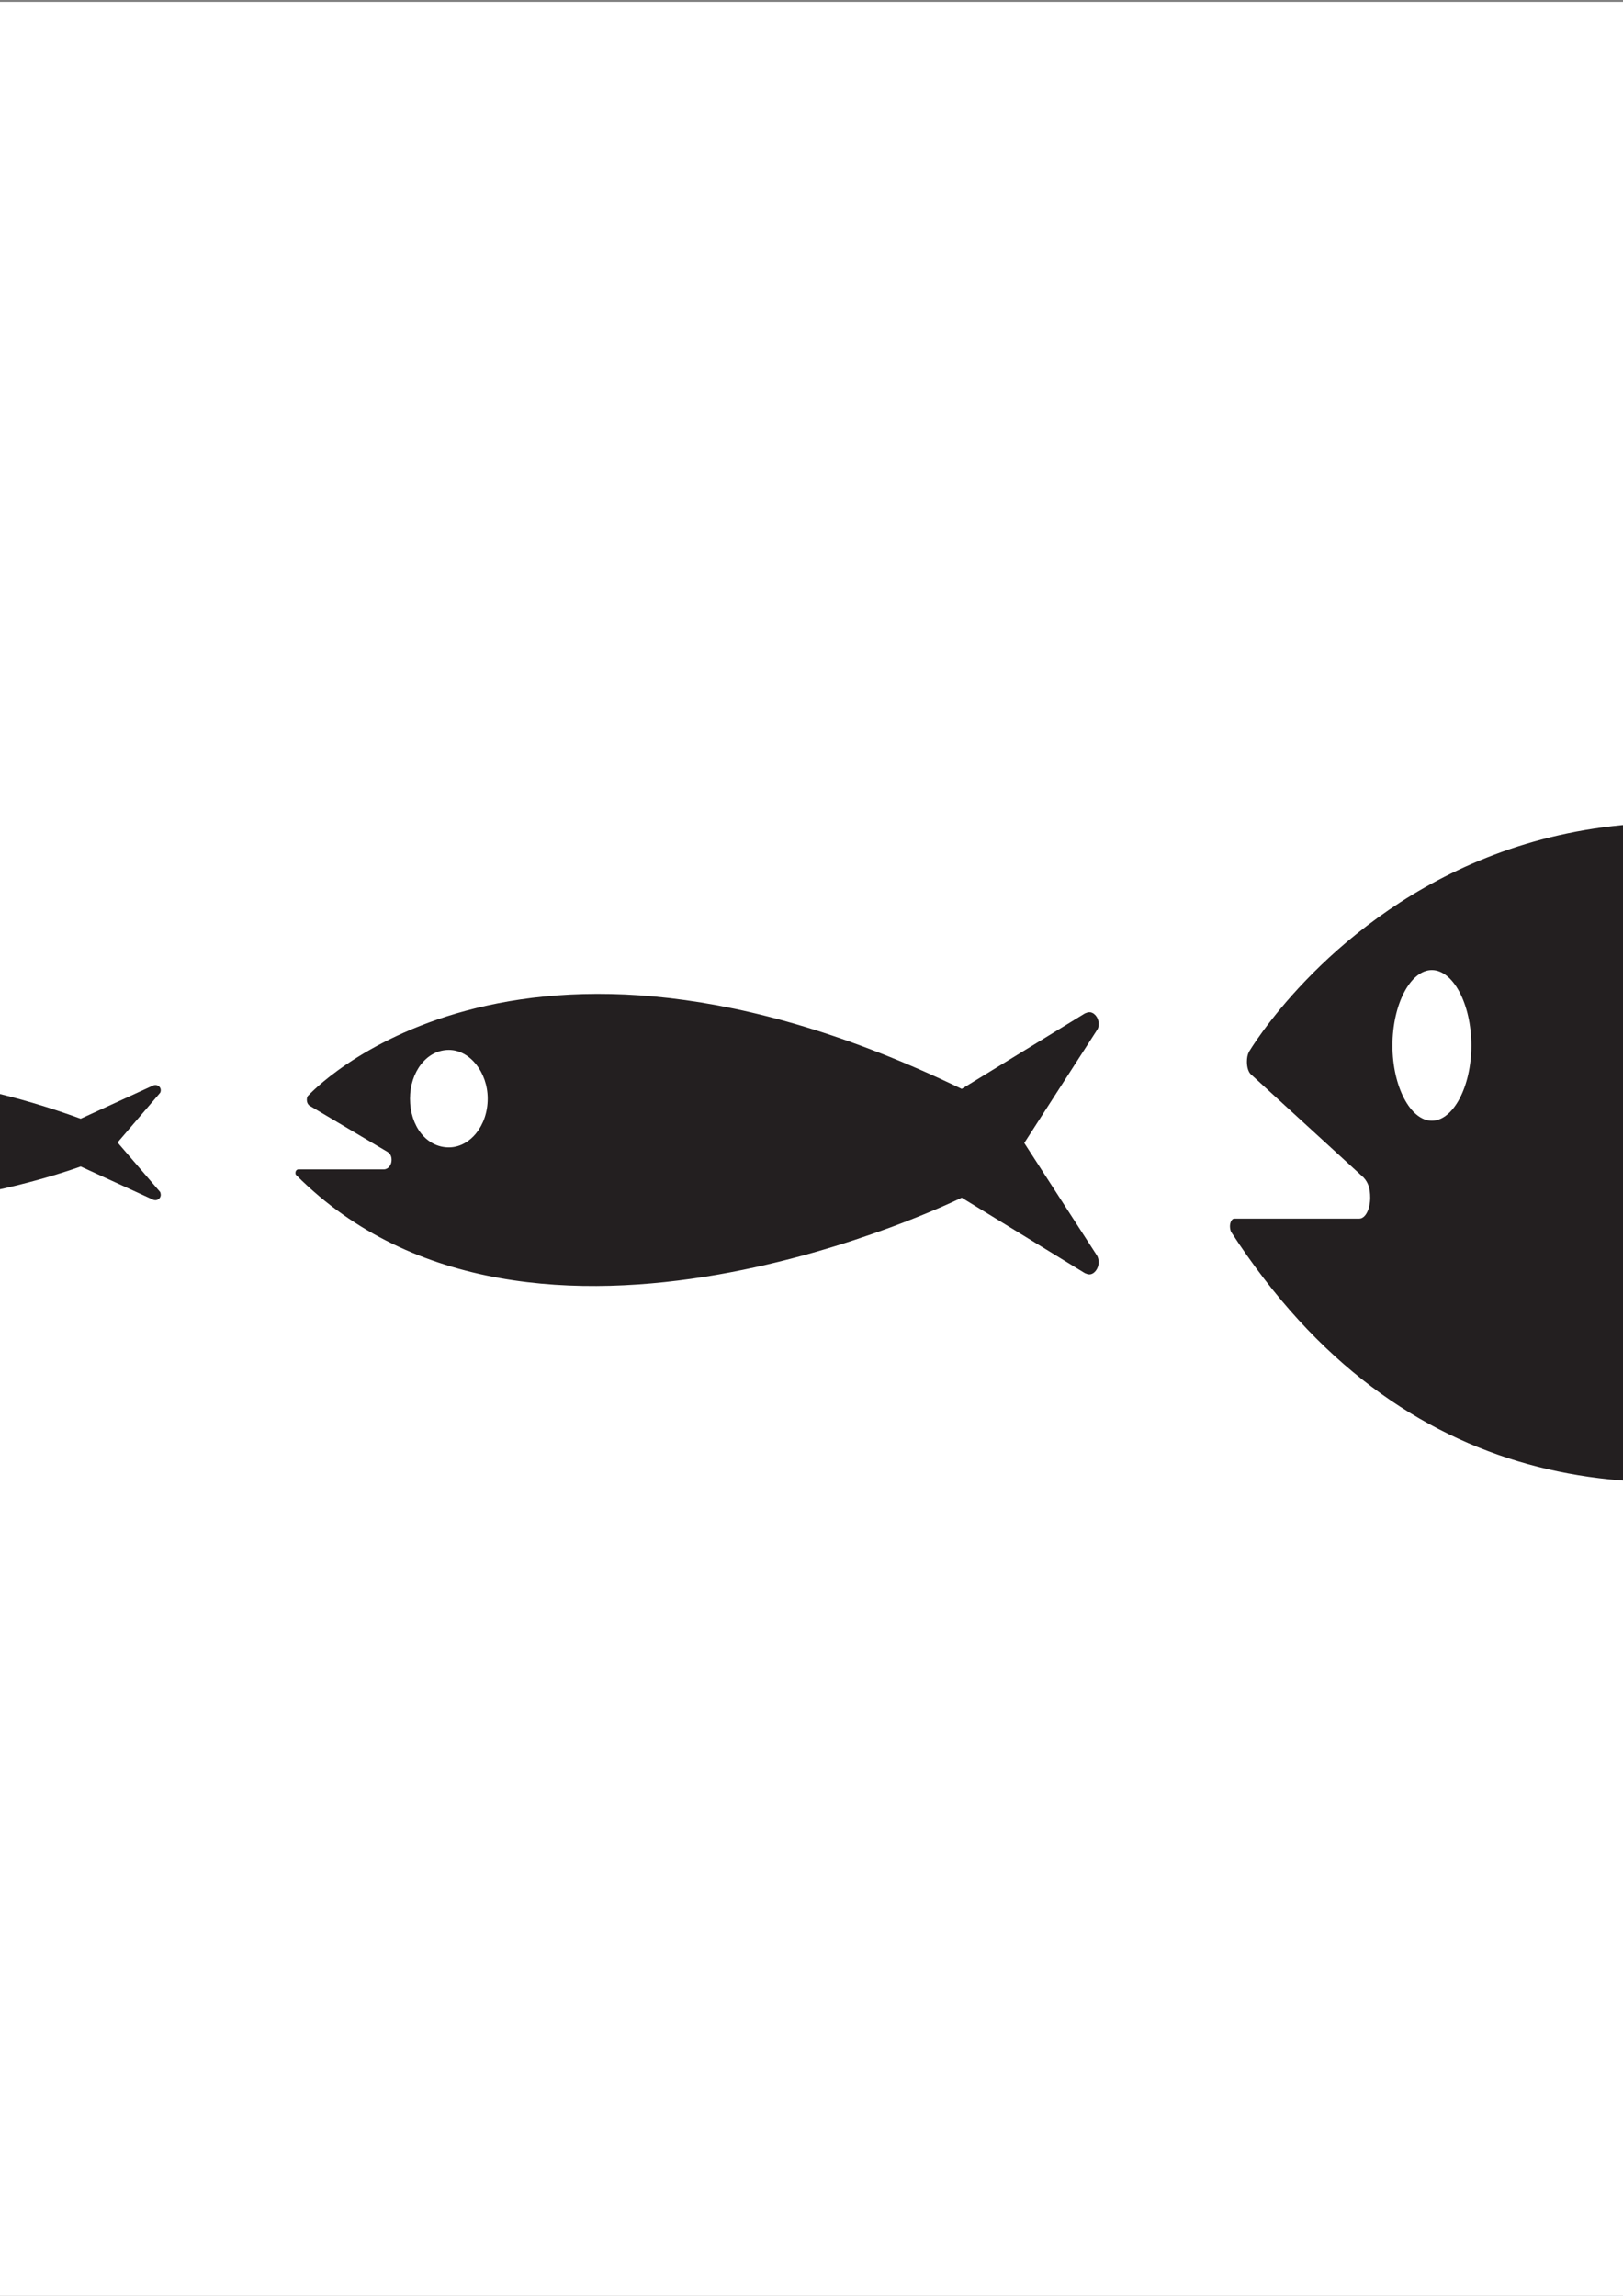 <?xml version="1.0"?><svg width="744.094" height="1052.362" xmlns="http://www.w3.org/2000/svg">
 <rect width="100%" height="100%" fill="#808080" stroke="none"/>
 <title>Depiction of Levels of Justice</title>

 <g>
  <title>Layer 1</title>
  <path d="m603.614,681.463c44.078,0 79.706,-35.695 79.706,-79.773l0,-508.453c0,-44.146 -35.628,-79.908 -79.706,-79.908l-508.453,0c-44.078,0 -79.908,35.763 -79.908,79.908l0,508.453c0,44.078 35.83,79.773 79.908,79.773l508.453,0z" id="path4744" fill-rule="nonzero" fill="#231f20"/>
  <path d="m-63.788,0.85c-76.859,0 -139.37,48.973 -139.37,109.052l0,835.211c0,59.967 62.51,108.829 139.37,108.829l1068.502,0c76.717,0 139.086,-48.862 139.086,-108.829l0,-835.211c0,-60.078 -62.368,-109.052 -139.086,-109.052l-1068.502,0z" id="path4746" fill-rule="nonzero" fill="#ffffff"/>
  <path d="m656.447,513.726c9.803,0 18.118,-15.608 18.118,-34.468c0,-18.99 -8.315,-34.598 -18.118,-34.598c-9.735,0 -18.05,15.608 -18.05,34.598c0,18.86 8.315,34.468 18.05,34.468m-92.01,50.987l0,0c-0.27,-0.52 -0.541,-1.561 -0.541,-2.601c0,-1.951 0.946,-3.512 1.961,-3.512l57.329,0c2.772,0 5.003,-4.292 5.003,-9.625c0,-4.162 -0.879,-6.894 -3.042,-9.235l-51.853,-47.475c-0.946,-1.041 -1.622,-2.992 -1.622,-5.593c0,-1.691 0.27,-3.252 0.946,-4.552c0,0 136.088,-231.391 437.536,-7.154l82.748,-77.651c0.811,-0.78 1.758,-1.301 2.637,-1.301c3.583,0 6.49,5.593 6.49,12.487c0,2.211 -0.406,4.292 -0.947,6.243l-48.81,116.931l48.81,116.541c0.541,2.081 0.947,4.162 0.947,6.633c0,6.633 -2.907,12.226 -6.49,12.226c-0.879,0 -1.825,-0.52 -2.637,-1.301l-82.748,-77.651c0,0 -288.13,220.205 -445.716,-23.412" id="path4748" fill-rule="nonzero" fill="#231f20"/>
  <path d="m-100.376,524.571c5.746,0 10.682,-4.304 10.682,-9.81c0,-5.317 -4.935,-9.811 -10.682,-9.811c-5.611,0 -10.614,4.494 -10.614,9.811c0,5.506 5.003,9.81 10.614,9.81m-40.833,5.633l0,0c-0.135,-0.127 -0.27,-0.38 -0.27,-0.506c0,-0.443 0.406,-0.696 0.946,-0.696l22.85,0c1.014,0 1.961,-0.886 1.961,-1.899c0,-0.823 -0.406,-1.329 -1.149,-1.709l-20.755,-9.241c-0.406,-0.253 -0.676,-0.633 -0.676,-1.139c0,-0.38 0.135,-0.76 0.406,-0.886c0,0 54.422,-45.128 174.893,-1.329l33.126,-15.191c0.27,-0.127 0.676,-0.253 1.082,-0.253c1.42,0 2.501,1.076 2.501,2.342c0,0.506 -0.135,0.949 -0.27,1.203l-19.538,22.786l19.538,22.722c0.135,0.38 0.27,0.886 0.27,1.266c0,1.329 -1.082,2.469 -2.501,2.469c-0.406,0 -0.811,-0.127 -1.082,-0.253l-33.126,-15.191c0,0 -115.063,42.85 -178.205,-4.494" id="path4750" fill-rule="nonzero" fill="#231f20"/>
  <path d="m205.785,525.937c9.6,0 17.811,-9.8 17.811,-22.338c0,-12.106 -8.212,-22.338 -17.811,-22.338c-10.293,0 -17.811,10.232 -17.811,22.338c0,12.538 7.518,22.338 17.811,22.338m-69.857,12.826l0,0c-0.463,-0.288 -0.463,-0.865 -0.463,-1.153c0,-1.009 0.694,-1.585 1.388,-1.585l39.092,0c2.082,0 3.585,-2.018 3.585,-4.323c0,-1.874 -0.694,-3.026 -2.197,-3.891l-35.507,-21.041c-0.694,-0.577 -1.157,-1.441 -1.157,-2.594c0,-0.865 0.231,-1.729 0.694,-2.018c0,0 93.335,-102.755 299.551,-3.026l56.441,-34.588c0.694,-0.288 1.388,-0.576 2.082,-0.576c2.197,0 4.279,2.45 4.279,5.332c0,1.153 -0.231,2.162 -0.694,2.738l-33.425,51.882l33.425,51.738c0.463,0.865 0.694,2.018 0.694,2.882c0,3.026 -2.082,5.621 -4.279,5.621c-0.694,0 -1.388,-0.288 -2.082,-0.577l-56.441,-34.588c0,0 -197.195,97.567 -304.987,-10.232" id="path4752" fill-rule="nonzero" fill="#231f20"/>
 </g>
</svg>